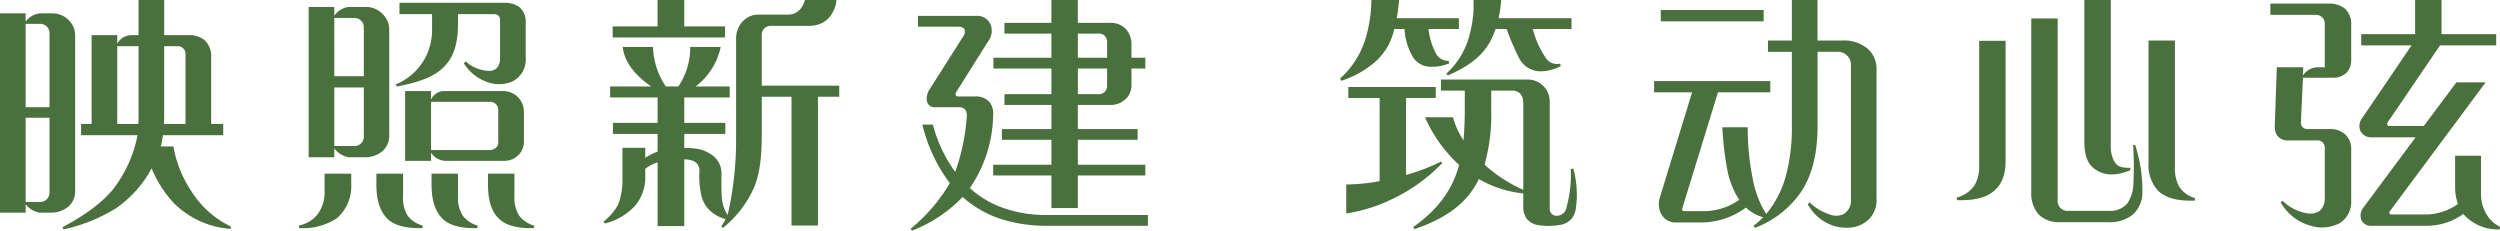 <svg xmlns="http://www.w3.org/2000/svg" width="428.735" height="39.556" viewBox="0 0 428.735 39.556">
  <path id="Path_798" data-name="Path 798" d="M51.718,47.093l.044-.4a16.339,16.339,0,0,1-6.732-5.984,19.841,19.841,0,0,1-3.124-7.744H39.75c.132-.616.264-1.232.352-1.936h10.34V29.1H48.374V17.745a3.79,3.79,0,0,0-1.1-2.992,4.088,4.088,0,0,0-2.772-.88h-4.18V7.845h-4.4v6.028H34.734a2.8,2.8,0,0,0-2.464,1.452V13.873h-4.4V29.1h-1.8v1.936h9.68a22.034,22.034,0,0,1-4.312,9.416c-2.112,2.464-4.884,4.356-8.58,6.38l.22.352a29.143,29.143,0,0,0,8.888-3.564,19.436,19.436,0,0,0,6.2-6.908,19.843,19.843,0,0,0,3.7,5.852A15.265,15.265,0,0,0,51.718,47.093ZM25.054,40.537V13.873A3.65,3.65,0,0,0,24.13,11.5a3.9,3.9,0,0,0-2.948-1.364H19.026a3.475,3.475,0,0,0-2.464,1.408V10.133h-4.4V44.321h4.4V42.869a3.739,3.739,0,0,0,2.464,1.452h1.8a4.742,4.742,0,0,0,3.08-1.056A3.5,3.5,0,0,0,25.054,40.537Zm18.92-23.452V29.1h-3.7c.044-.44.044-.924.044-1.408V15.765h2.42A1.307,1.307,0,0,1,43.974,17.085Zm-8.052-1.32V27.953a9.571,9.571,0,0,1-.044,1.144H32.27V15.765ZM20.654,13.433v12.8H16.562v-14.3h2.464A1.6,1.6,0,0,1,20.654,13.433Zm0,14.608V40.889a1.6,1.6,0,0,1-1.76,1.584H16.562V28.041Zm81.664-10.384v-5.94a3.275,3.275,0,0,0-1.056-2.64,4.358,4.358,0,0,0-2.728-.748H80.67v1.936h5.588v2.6a10.326,10.326,0,0,1-1.232,5.016,10.11,10.11,0,0,1-5.016,4.444l.22.352c3.96-.748,6.776-1.76,8.492-3.828,1.32-1.584,1.98-3.7,1.98-6.864V10.265h6.116c.7,0,1.1.352,1.1.968v6.644c0,1.5-.88,2.244-2.156,2.112a6.224,6.224,0,0,1-3.74-1.628l-.308.352a7.722,7.722,0,0,0,4.444,3.344,5.726,5.726,0,0,0,4.18-.4A4.262,4.262,0,0,0,102.318,17.657Zm-.308,14.608v-5.28a3.528,3.528,0,0,0-3.564-3.52H88.5a2.5,2.5,0,0,0-2.42,1.452V23.465H81.638V35.433h4.444V34.025a3.122,3.122,0,0,0,2.42,1.408H98.71A3.427,3.427,0,0,0,101,34.509,3.22,3.22,0,0,0,102.01,32.265Zm1.716,14.7v-.44a4.863,4.863,0,0,1-2.508-1.672,5.7,5.7,0,0,1-.836-3.344V37.633H95.85v1.892c0,2.9.7,4.884,2.156,6.072C99.238,46.653,101.438,47.049,103.726,46.961ZM78.91,31.033V12.861a3.563,3.563,0,0,0-.924-2.376,3.989,3.989,0,0,0-2.948-1.452h-3.08a3.582,3.582,0,0,0-2.464,1.5v-1.5h-4.4V34.817h4.4v-1.54a3.878,3.878,0,0,0,2.464,1.54h2.728a4.742,4.742,0,0,0,3.08-1.056A3.5,3.5,0,0,0,78.91,31.033ZM94.046,46.961v-.44a4.863,4.863,0,0,1-2.508-1.672A5.7,5.7,0,0,1,90.7,41.5V37.633H86.17v1.892c0,2.9.748,4.884,2.156,6.072C89.558,46.653,91.758,47.049,94.046,46.961Zm-9.416,0v-.44a4.817,4.817,0,0,1-2.552-1.672,5.71,5.71,0,0,1-.792-3.344V37.633H76.71v1.892c0,2.9.748,4.884,2.156,6.072C80.1,46.653,82.342,47.049,84.63,46.961ZM72.4,39.525V37.633H67.822v3.036A6.171,6.171,0,0,1,66.458,44.8a5.485,5.485,0,0,1-3.036,1.716l.044.44a10.525,10.525,0,0,0,6.512-1.716A7.293,7.293,0,0,0,72.4,39.525ZM97.61,26.765v5.5c0,.836-.7,1.32-1.584,1.32H86.082V25.313H96.114A1.375,1.375,0,0,1,97.61,26.765ZM74.554,12.421v8.492h-5.06V10.925h3.432A1.6,1.6,0,0,1,74.554,12.421Zm0,10.428V31.3a1.6,1.6,0,0,1-1.76,1.584h-3.3V22.849Zm42.68-8.58h19.272V12.377h-7V7.845h-4.576v4.532h-7.7Zm35.2,10.164h3.652V22.541H142.8V13.785a1.5,1.5,0,0,1,1.452-1.5h6.468a5.093,5.093,0,0,0,2.64-.616A4.126,4.126,0,0,0,154.942,10a4.959,4.959,0,0,0,.66-2.156H150.19a3.845,3.845,0,0,1-.836,1.628,2.77,2.77,0,0,1-2.112.88H142.27a3.681,3.681,0,0,0-2.772,1.188,4.349,4.349,0,0,0-1.1,3.036V31.693a56.963,56.963,0,0,1-1.452,13.024,6.256,6.256,0,0,1-1.012-3.344c-.088-1.364-.044-2.64-.044-3.7a3.837,3.837,0,0,0-1.144-2.86,6.125,6.125,0,0,0-3.036-1.452,12.811,12.811,0,0,0-2.2-.132v-2.42h7.04V28.921h-7.04V24.565H137.3V22.673h-5.852a11.445,11.445,0,0,0,4.312-6.776h-5.236a11.832,11.832,0,0,1-2.024,6.776h-2.156a12.8,12.8,0,0,1-2.2-6.776H118.95c.352,2.948,2.552,5.148,4.884,6.776h-7.04v1.892h8.14v4.356h-7.656v1.892h7.656v3.036a10.508,10.508,0,0,0-2.112,1.056V33.189h-3.916v5.06a12,12,0,0,1-.748,4.708,9.429,9.429,0,0,1-2.508,2.9l.264.308a10.412,10.412,0,0,0,5.236-3.124,7.568,7.568,0,0,0,1.672-5.016V36.8a6.1,6.1,0,0,1,2.112-1.1V46.609h4.576V35.169a4.662,4.662,0,0,1,1.628.308,1.82,1.82,0,0,1,.968,1.8,14.481,14.481,0,0,0,.352,4.136,5,5,0,0,0,1.716,2.772,6,6,0,0,0,2.42,1.232,8.4,8.4,0,0,1-.7,1.188l.22.352a18.69,18.69,0,0,0,5.368-6.952c1.056-2.6,1.32-5.5,1.32-9.372v-6.2h5.1V46.521h4.532Zm44.572,13.508h11.572V36.093H197.006V31.825h10.252V29.977H197.006V25.841h5.764a3.6,3.6,0,0,0,2.376-.968,3.107,3.107,0,0,0,1.056-2.244V19.593h2.376V17.745H206.2V15.281a3.878,3.878,0,0,0-.968-2.464,3.483,3.483,0,0,0-2.6-1.056h-5.632V7.845h-4.532v3.916h-8.052v1.848h8.052v4.136H182.53v1.848h9.944v4.4h-8.052v1.848h8.052v4.136h-8.492v1.848h8.492v4.268h-9.988v1.848h9.988v5.588h4.532Zm-5.28,8.624h17.292V44.717H191.726a21.818,21.818,0,0,1-8.052-1.408,16.784,16.784,0,0,1-5.192-3.212,22.7,22.7,0,0,0,4-12.5,3.351,3.351,0,0,0-.572-2.2,3.125,3.125,0,0,0-2.552-1.012h-2.948c-.352,0-.484-.44-.264-.748l5.588-8.888a2.843,2.843,0,0,0,.308-2.684,2.466,2.466,0,0,0-2.464-1.5h-9.988v1.848h6.864c.66,0,1.012.22,1.144.528a1.437,1.437,0,0,1-.308,1.232l-5.72,9.02a2.734,2.734,0,0,0-.44,2.024,1.282,1.282,0,0,0,1.364,1.012h4.092a1.339,1.339,0,0,1,1.144.484,1.788,1.788,0,0,1,.22,1.232,34.81,34.81,0,0,1-1.98,9.372,24.284,24.284,0,0,1-3.828-8.1h-1.8a27.206,27.206,0,0,0,4.708,10.032,28.953,28.953,0,0,1-6.732,7.832l.264.308a23.929,23.929,0,0,0,8.668-5.764,18.225,18.225,0,0,0,6.2,3.652A25.313,25.313,0,0,0,191.726,46.565Zm10.3-31.548v2.728h-5.016V13.609h3.52A1.364,1.364,0,0,1,202.022,15.017Zm0,4.576v3.036a1.405,1.405,0,0,1-1.584,1.364h-3.432v-4.4Zm73-6.776h6.644V10.969h-12.5a25.4,25.4,0,0,0,.44-3.124h-4.752a18.658,18.658,0,0,1-.572,5.544,13.423,13.423,0,0,1-4.092,7.084l.264.308c5.1-2.2,7.084-4.664,8.184-7.964h1.892a44.157,44.157,0,0,0,2.156,5.016,4.15,4.15,0,0,0,3.52,2.244,7.749,7.749,0,0,0,3.608-.88l-.088-.44a2.3,2.3,0,0,1-2.376-.836A16.226,16.226,0,0,1,275.018,12.817Zm-17.864,0h5.192V10.969H251.7c.176-1.012.308-2.024.4-3.124h-4.752a23.985,23.985,0,0,1-.924,6.336,15.033,15.033,0,0,1-4.444,7.128l.176.4a16.566,16.566,0,0,0,5.94-3.344,10.415,10.415,0,0,0,3.168-5.544h1.76a10.706,10.706,0,0,0,1.408,4.752,3.577,3.577,0,0,0,3.212,1.716,7.3,7.3,0,0,0,3.036-.572l-.088-.44a2.372,2.372,0,0,1-2.244-1.408A11.017,11.017,0,0,1,257.154,12.817Zm25.3,30.448a17.074,17.074,0,0,0-.484-6.512l-.44.088a21.235,21.235,0,0,1-.836,6.952,1.678,1.678,0,0,1-1.54,1.056,1.166,1.166,0,0,1-1.232-1.276v-18.3a3.752,3.752,0,0,0-3.7-3.784h-14.96v1.892h4.092v3.432c0,1.8-.088,3.52-.22,5.1a13.523,13.523,0,0,1-1.8-3.96h-4.8a24.514,24.514,0,0,0,5.852,8.184c-1.1,4-3.344,7.436-7.876,10.648l.22.352c5.72-1.936,9.152-4.664,11.044-8.58a19.29,19.29,0,0,0,7.612,2.464v2.244a3.382,3.382,0,0,0,.572,2.068,3.146,3.146,0,0,0,2.156,1.144,11.183,11.183,0,0,0,3.432-.044,3.291,3.291,0,0,0,2.156-1.1A4.078,4.078,0,0,0,282.454,43.265Zm-23.012-7.392-.088-.352a34.342,34.342,0,0,1-6.072,2.332v-13.2h5.1V22.761h-15v1.892h5.368V38.909a32.311,32.311,0,0,1-5.72.572v4.972a27.919,27.919,0,0,0,8.316-2.684A29.164,29.164,0,0,0,259.442,35.873Zm13.948-10.34V40.4a25.321,25.321,0,0,1-6.644-4.312,31.83,31.83,0,0,0,1.144-9.46V23.377H271.5C272.774,23.377,273.39,24.257,273.39,25.533ZM296.974,11.5h17.644V9.561H296.974Zm37,30.36V19.725a4.584,4.584,0,0,0-1.408-3.432,6.265,6.265,0,0,0-4.444-1.5h-4.268V7.845h-4.4V14.8h-4.092v1.936h4.092v12.8a31.412,31.412,0,0,1-1.056,8.58,17.259,17.259,0,0,1-3.344,6.424,16.922,16.922,0,0,1-2.288-5.94,43.611,43.611,0,0,1-.88-8.932h-4.356a54.669,54.669,0,0,0,.88,7.436,13.963,13.963,0,0,0,2.024,5.016,10.646,10.646,0,0,1-6.292,1.936h-3.124a.343.343,0,0,1-.352-.484l6.116-19.888h8.976V21.749H295.83v1.936h6.512l-5.5,17.952a3.766,3.766,0,0,0,.176,2.86,2.793,2.793,0,0,0,2.6,1.5h4.532a13.075,13.075,0,0,0,7.436-2.552,7.186,7.186,0,0,0,2.948,1.672,13.188,13.188,0,0,1-1.672,1.452l.264.352a16.762,16.762,0,0,0,8.052-6.38c1.98-3.124,2.684-6.908,2.684-11.176V16.733h3.476a2.221,2.221,0,0,1,2.244,2.42V41.989a2.719,2.719,0,0,1-1.144,2.508,2.908,2.908,0,0,1-2.464.132,9,9,0,0,1-3.476-2.068l-.308.308a7.732,7.732,0,0,0,3.432,3.3,7.3,7.3,0,0,0,3.916.7,5.36,5.36,0,0,0,3.08-1.364A4.684,4.684,0,0,0,333.978,41.857Zm54.56.4.088-.44a4.752,4.752,0,0,1-2.772-2.024,6.392,6.392,0,0,1-.7-3.344V14.8h-4.532V35.741a6.566,6.566,0,0,0,1.54,4.708C383.566,41.9,385.81,42.341,388.538,42.253ZM377.45,37.061l.088-.44c-1.76.044-2.376-.308-2.86-1.232a5.492,5.492,0,0,1-.528-2.772V7.845h-4.532V32.177c0,2.244.528,3.784,1.8,4.664C373.138,38.029,374.942,38.029,377.45,37.061Zm2.112,4.18A25.244,25.244,0,0,0,378.33,32.7h-.352a55.966,55.966,0,0,1,.044,6.644,6.232,6.232,0,0,1-1.012,3.344,3.793,3.793,0,0,1-3.08,1.32H366.8a1.7,1.7,0,0,1-1.76-1.936V11.013H360.51v29.92a5.384,5.384,0,0,0,1.232,3.652,4.844,4.844,0,0,0,3.652,1.364h8.228a6.33,6.33,0,0,0,4.268-1.276A5.032,5.032,0,0,0,379.562,41.241Zm-23.452-5.72V14.841h-4.532v21.3a6.351,6.351,0,0,1-.792,3.476,5.26,5.26,0,0,1-3.08,2.112l.088.44c2.684.088,4.752-.352,6.116-1.408C355.362,39.657,356.11,37.941,356.11,35.521Zm84.744,11.66.044-.44a5.46,5.46,0,0,1-2.464-2.42,6.59,6.59,0,0,1-.792-3.124V34.553H433.2v5.324a8.62,8.62,0,0,0,.484,2.948,9.739,9.739,0,0,1-5.192,1.8h-6.2a.334.334,0,0,1-.308-.528l16.456-22.132h-5.016l-5.588,7.48h-5.94a.369.369,0,0,1-.264-.616l8.976-13.2h9.636V13.7h-9.372V7.845h-4.532V13.7h-9.24v1.936h8.624l-8.492,12.5a2.2,2.2,0,0,0-.22,2.288,2.114,2.114,0,0,0,1.936.968h7.48L417.4,43.529a2.175,2.175,0,0,0-.264,2.068,1.73,1.73,0,0,0,1.672.968h9.284a10.8,10.8,0,0,0,6.512-2.024A7.837,7.837,0,0,0,440.854,47.181Zm-25.476-4.928V33.541a3.446,3.446,0,0,0-1.012-2.64,3.826,3.826,0,0,0-2.684-.924h-3.828a1.073,1.073,0,0,1-1.1-1.144l.352-7.656h5.148a3.306,3.306,0,0,0,2.244-.792,3.015,3.015,0,0,0,.88-2.288V12.113a3.519,3.519,0,0,0-1.012-2.728,4.14,4.14,0,0,0-2.86-.924h-9.988V10.4h7.788a1.466,1.466,0,0,1,1.54,1.5v7.48h-1.232a3.108,3.108,0,0,0-2.508,1.408l.044-1.408h-4.532l-.352,10.164a2.8,2.8,0,0,0,.44,1.584,2.268,2.268,0,0,0,1.98.792h4.84a1.245,1.245,0,0,1,1.32,1.188v8.536a2.868,2.868,0,0,1-.836,2.332,2.788,2.788,0,0,1-1.936.484A7.892,7.892,0,0,1,403.63,42.3l-.352.22a8.4,8.4,0,0,0,5.192,4.048,6.538,6.538,0,0,0,4.84-.4A4.275,4.275,0,0,0,415.378,42.253Z" transform="translate(-12.162 -7.845)" fill="#4a713d"/>
</svg>
